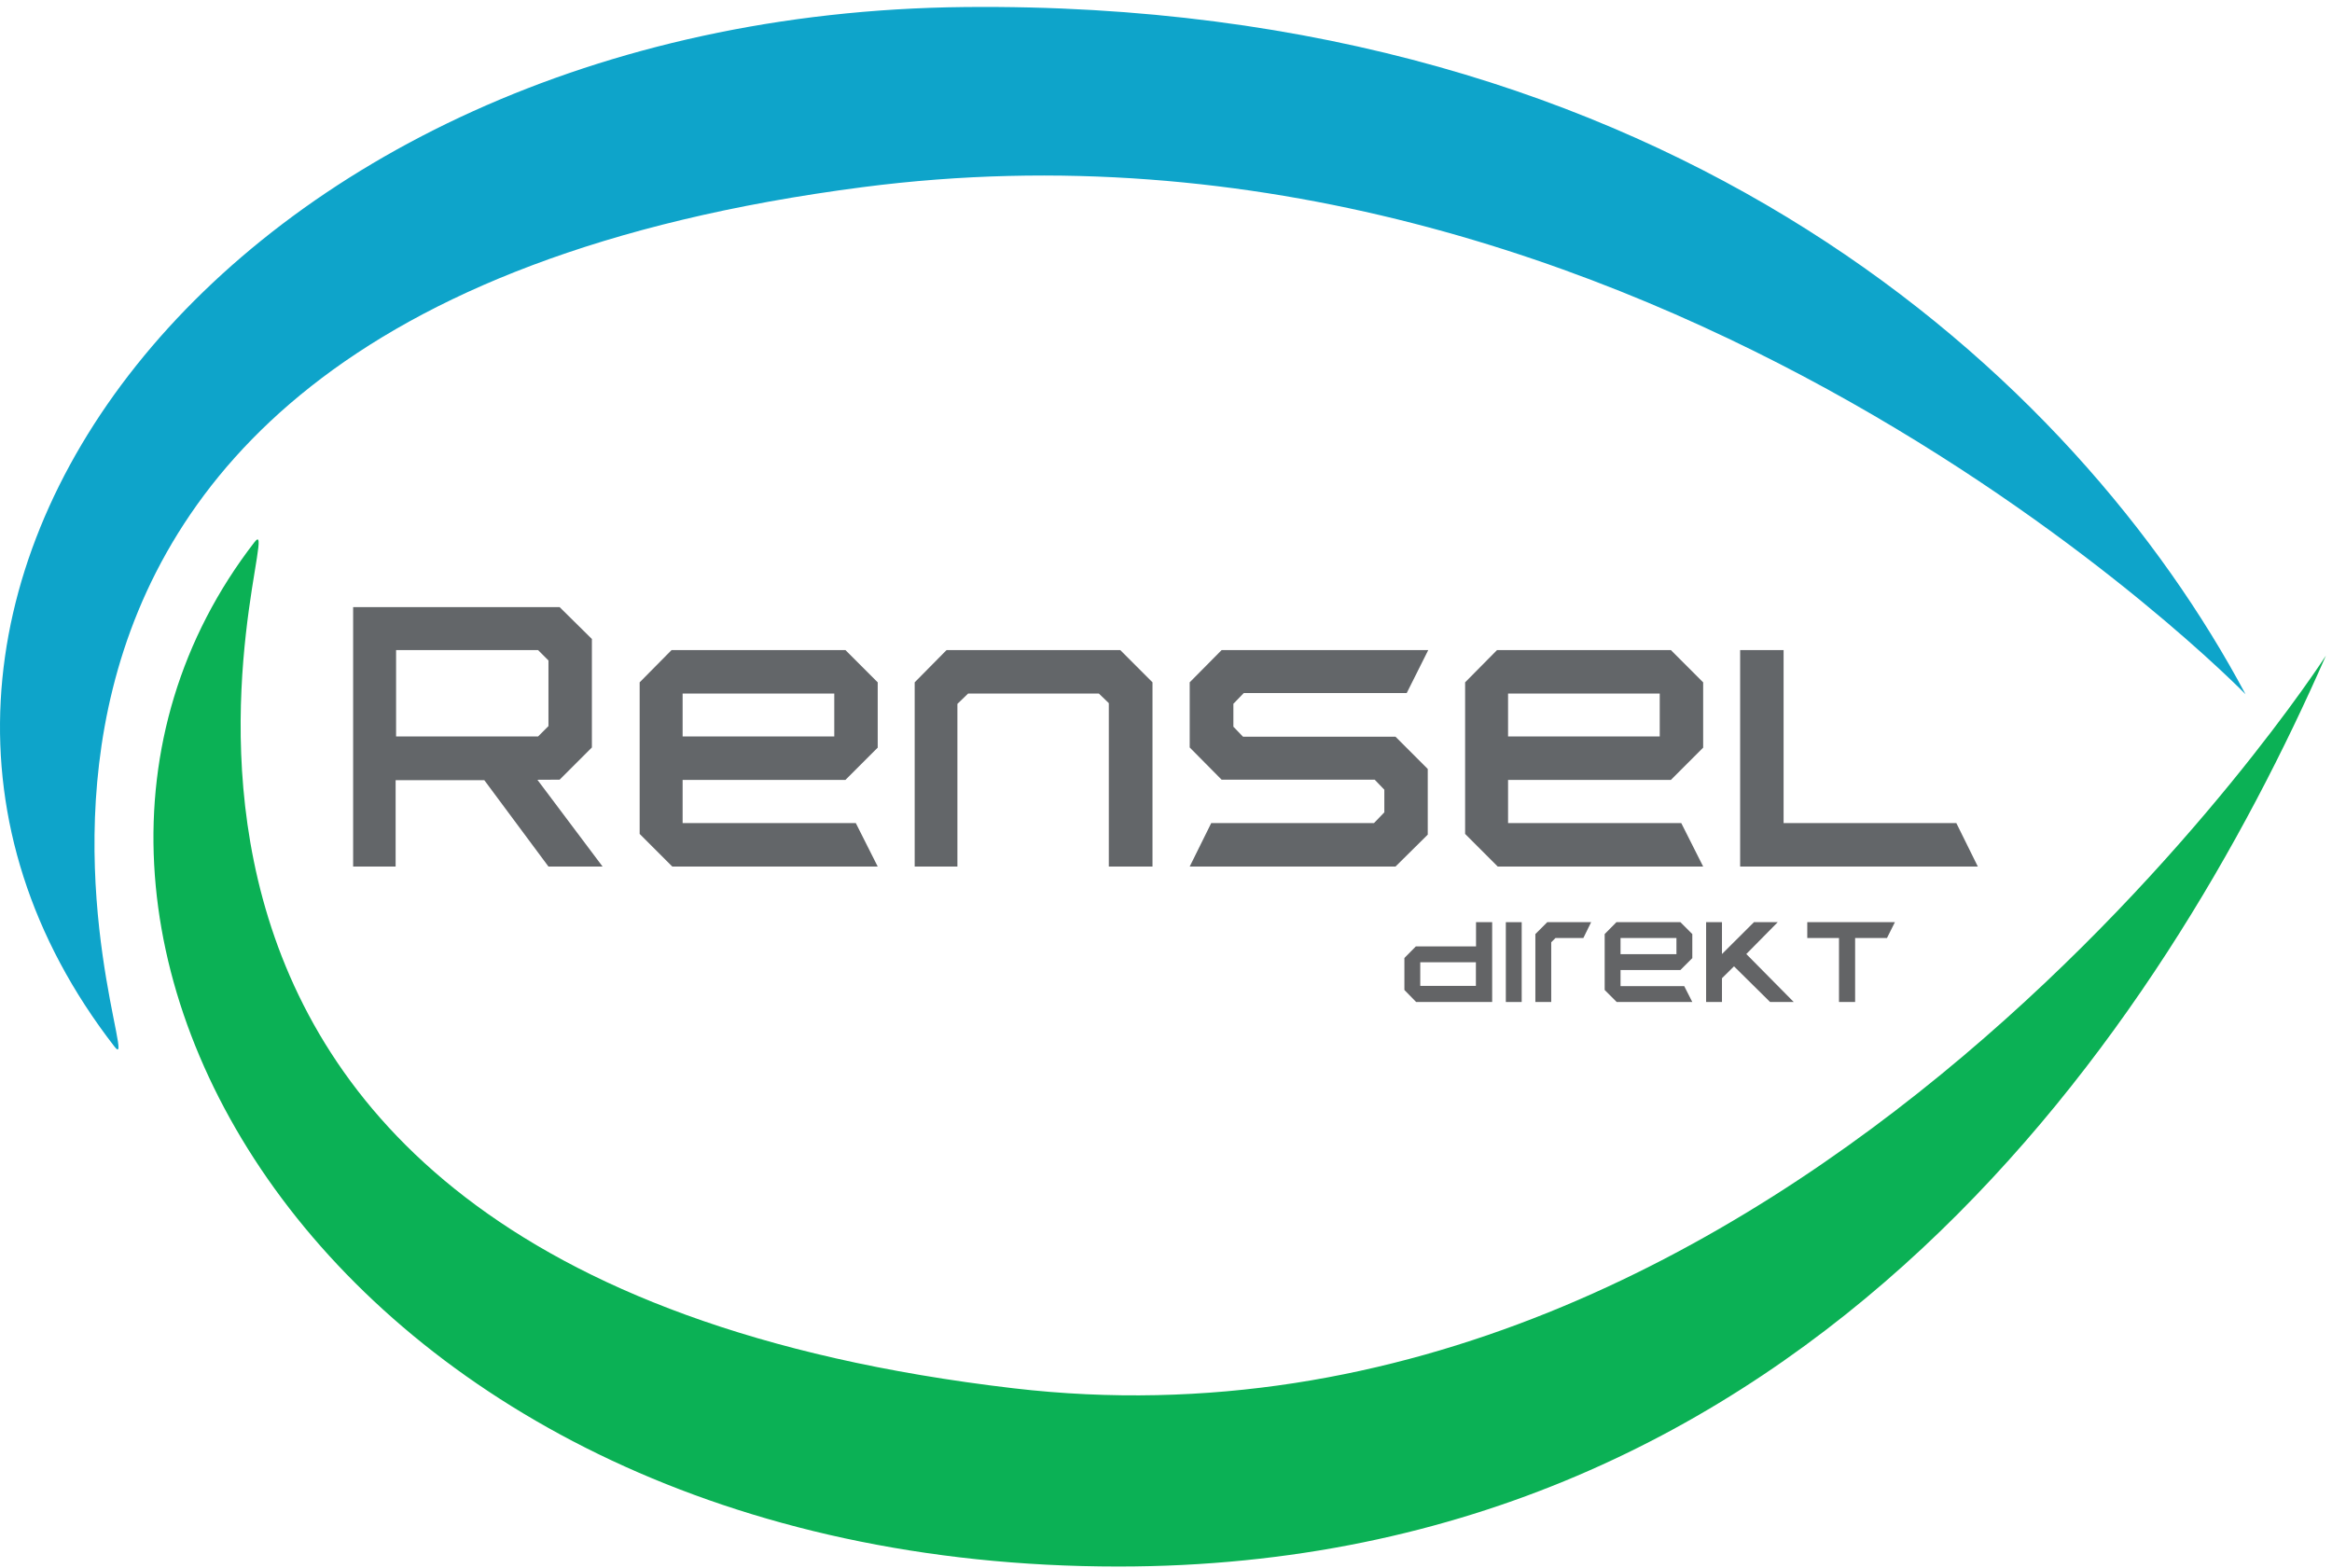 <?xml version="1.0" encoding="UTF-8" standalone="no"?>
<!DOCTYPE svg PUBLIC "-//W3C//DTD SVG 1.1//EN" "http://www.w3.org/Graphics/SVG/1.1/DTD/svg11.dtd">
<svg xmlns="http://www.w3.org/2000/svg" xmlns:xlink="http://www.w3.org/1999/xlink" xmlns:serif="http://www.serif.com/" width="180" height="121" viewBox="0 0 1396 938" version="1.1" xml:space="preserve" style="fill-rule:evenodd;clip-rule:evenodd;stroke-linejoin:round;stroke-miterlimit:2;">
    <g transform="matrix(4.167,0,0,4.167,0,0)">
        <path d="M16.449,150.314C-32.263,87.461 32.766,2.037 138.549,0.961C239.971,-0.071 298.325,54.18 322.593,99.689C322.593,99.689 237.574,12.1 123.921,26.837C-26.168,46.3 22.598,158.246 16.449,150.314Z" style="fill:rgb(14,164,202);fill-rule:nonzero;"/>
        <path d="M36.543,77.853C-6.125,133.088 48.385,225 160.668,225C260.329,225 311.024,146.839 334.139,94.14C334.139,94.14 257.92,212.554 145.58,199.391C-2.683,182.018 42.68,69.909 36.543,77.853Z" style="fill:rgb(11,177,85);fill-rule:nonzero;"/>
        <path d="M56.902,105.753L77.3,105.753L78.791,104.262L78.791,94.835L77.3,93.343L56.902,93.343L56.902,105.753ZM80.397,87.172L85.031,91.748L85.031,107.331L80.397,111.958L77.202,111.974L86.566,124.439L78.791,124.439L69.571,112.027L56.835,112.027L56.835,124.439L50.731,124.439L50.731,87.172L80.397,87.172Z" style="fill:rgb(99,102,105);fill-rule:nonzero;"/>
        <path d="M98.064,105.753L119.851,105.753L119.851,99.583L98.064,99.583L98.064,105.753ZM91.893,97.975L96.473,93.343L121.455,93.343L126.091,97.98L126.091,107.358L121.455,111.992L98.064,111.992L98.064,118.199L122.946,118.199L126.091,124.439L96.58,124.439L91.893,119.752L91.893,97.975Z" style="fill:rgb(99,102,105);fill-rule:nonzero;"/>
        <path d="M135.979,93.343L160.938,93.343L165.566,97.975L165.566,124.439L159.293,124.439L159.293,100.967L157.857,99.583L139.083,99.583L137.54,101.071L137.54,124.439L131.403,124.439L131.403,97.975L135.979,93.343Z" style="fill:rgb(99,102,105);fill-rule:nonzero;"/>
        <path d="M197.38,118.199L198.872,116.652L198.872,113.4L197.485,111.958L175.493,111.958L170.913,107.332L170.913,97.971L175.496,93.343L205.18,93.343L202.088,99.514L178.68,99.514L177.188,101.057L177.188,104.351L178.571,105.787L200.475,105.787L205.11,110.424L205.11,119.855L200.478,124.439L170.913,124.439L174.002,118.199L197.38,118.199Z" style="fill:rgb(99,102,105);fill-rule:nonzero;"/>
        <path d="M216.648,105.753L238.436,105.753L238.436,99.583L216.648,99.583L216.648,105.753ZM210.478,97.975L215.06,93.343L240.04,93.343L244.675,97.98L244.675,107.358L240.04,111.992L216.648,111.992L216.648,118.199L241.531,118.199L244.675,124.439L215.165,124.439L210.478,119.752L210.478,97.975Z" style="fill:rgb(99,102,105);fill-rule:nonzero;"/>
        <path d="M256.229,93.343L256.229,118.199L281.046,118.199L284.133,124.439L249.988,124.439L249.988,93.343L256.229,93.343Z" style="fill:rgb(99,102,105);fill-rule:nonzero;"/>
        <path d="M201.755,142.172L203.443,143.9L214.363,143.9L214.363,132.431L212.045,132.431L212.045,135.907L203.404,135.907L201.755,137.577L201.755,142.172ZM204.033,138.186L212.026,138.186L212.026,141.583L204.033,141.583L204.033,138.186Z" style="fill:rgb(99,100,102);fill-rule:nonzero;"/>
        <rect x="216.327" y="132.431" width="2.278" height="11.469" style="fill:rgb(99,100,102);fill-rule:nonzero;"/>
        <path d="M220.569,134.14L220.569,143.9L222.848,143.9L222.848,135.318L223.456,134.709L227.463,134.709L228.582,132.431L222.278,132.431L220.569,134.14Z" style="fill:rgb(99,100,102);fill-rule:nonzero;"/>
        <path d="M230.527,142.172L232.255,143.9L243.115,143.9L241.957,141.622L232.805,141.622L232.805,139.305L241.407,139.305L243.115,137.596L243.115,134.14L241.407,132.431L232.216,132.431L230.527,134.14L230.527,142.172ZM232.805,134.709L240.837,134.709L240.837,137.027L232.805,137.027L232.805,134.709Z" style="fill:rgb(99,100,102);fill-rule:nonzero;"/>
        <path d="M245.099,132.431L245.099,143.9L247.377,143.9L247.377,140.483L249.106,138.775L254.29,143.9L257.688,143.9L250.873,137.007L255.39,132.431L251.973,132.431L247.377,137.007L247.377,132.431L245.099,132.431Z" style="fill:rgb(99,100,102);fill-rule:nonzero;"/>
        <path d="M264.188,134.709L264.188,143.9L266.505,143.9L266.505,134.709L271.081,134.709L272.22,132.431L259.632,132.431L259.632,134.709L264.188,134.709Z" style="fill:rgb(99,100,102);fill-rule:nonzero;"/>
    </g>
</svg>
